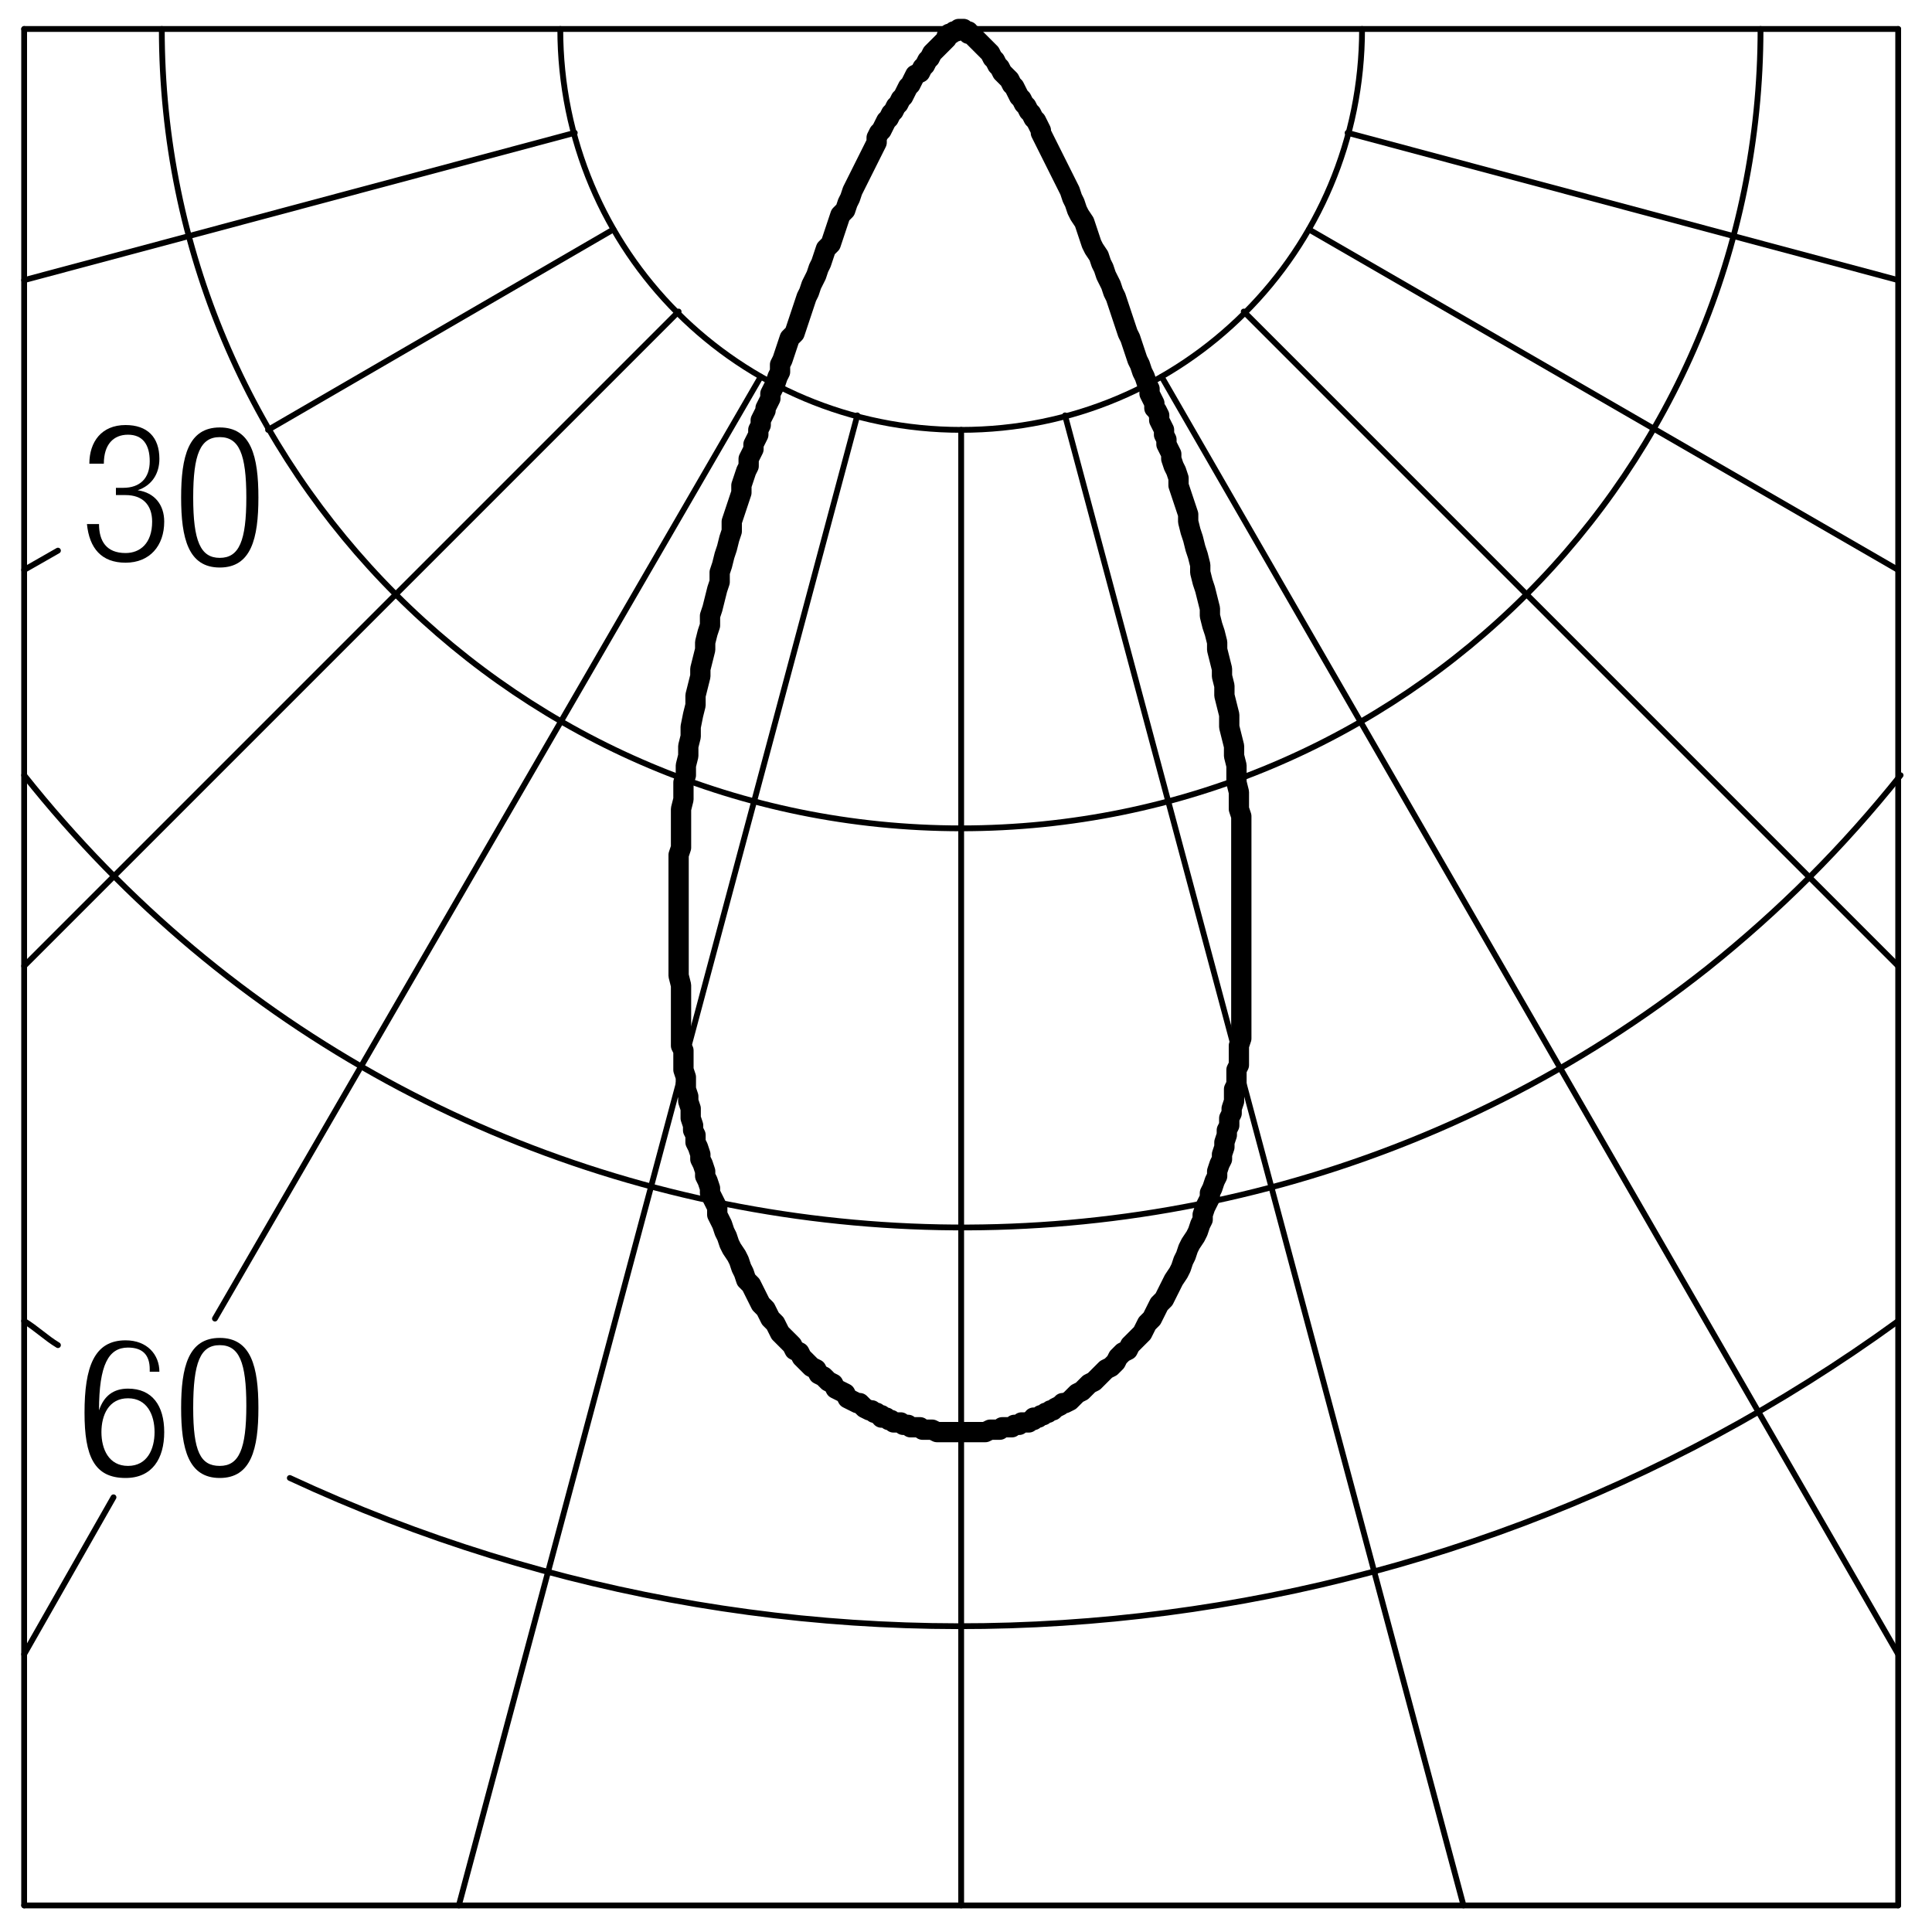 <?xml version="1.0" encoding="utf-8"?>
<!-- Generator: Adobe Illustrator 18.0.0, SVG Export Plug-In . SVG Version: 6.00 Build 0)  -->
<!DOCTYPE svg PUBLIC "-//W3C//DTD SVG 1.1//EN" "http://www.w3.org/Graphics/SVG/1.1/DTD/svg11.dtd">
<svg version="1.1" id="Livello_1" xmlns="http://www.w3.org/2000/svg" xmlns:xlink="http://www.w3.org/1999/xlink" x="0px" y="0px"
	 viewBox="0 0 80 80" enable-background="new 0 0 80 80" xml:space="preserve">
<g>
	<rect x="3.3" y="17.7" fill="none" width="35.5" height="20.5"/>
	<path d="M4.8,20.2h0.3c0.7,0,1.1-0.4,1.1-1.1c0-0.7-0.3-1.1-0.9-1.1c-0.6,0-1,0.4-1,1.2H3.7c0-0.9,0.5-1.6,1.5-1.6
		c0.9,0,1.4,0.5,1.4,1.4c0,0.6-0.3,1.1-0.9,1.3v0c0.7,0.1,1.1,0.6,1.1,1.3c0,1-0.6,1.7-1.6,1.7c-1,0-1.5-0.6-1.6-1.6h0.5
		c0,0.7,0.3,1.2,1.1,1.2c0.6,0,1.1-0.4,1.1-1.3c0-0.7-0.4-1.1-1.1-1.1H4.8V20.2z"/>
	<path d="M9.1,17.7c1.3,0,1.6,1.2,1.6,2.9c0,1.7-0.3,2.9-1.6,2.9s-1.6-1.2-1.6-2.9C7.5,18.9,7.8,17.7,9.1,17.7z M9.1,23.1
		c0.8,0,1.1-0.7,1.1-2.5c0-1.8-0.3-2.5-1.1-2.5S8,18.8,8,20.6C8,22.4,8.3,23.1,9.1,23.1z"/>
</g>
<g>
	<rect x="3.3" y="55.3" fill="none" width="35.5" height="20.5"/>
	<path d="M6.2,56.7c0-0.6-0.3-0.9-0.9-0.9c-0.8,0-1.2,0.7-1.2,2.6l0,0c0.2-0.6,0.6-0.9,1.2-0.9c1,0,1.5,0.7,1.5,1.8
		c0,1.1-0.5,1.9-1.6,1.9c-1.3,0-1.7-0.9-1.7-2.7c0-1.9,0.4-3,1.7-3c0.9,0,1.4,0.6,1.4,1.3H6.2z M5.3,60.7c0.8,0,1.1-0.7,1.1-1.4
		s-0.3-1.4-1.1-1.4c-0.8,0-1.1,0.7-1.1,1.4S4.5,60.7,5.3,60.7z"/>
	<path d="M9.1,55.4c1.3,0,1.6,1.2,1.6,2.9c0,1.7-0.3,2.9-1.6,2.9s-1.6-1.2-1.6-2.9C7.5,56.6,7.8,55.4,9.1,55.4z M9.1,60.7
		c0.8,0,1.1-0.7,1.1-2.5c0-1.8-0.3-2.5-1.1-2.5S8,56.4,8,58.3C8,60.1,8.3,60.7,9.1,60.7z"/>
</g>
<g id="LINE">
	
		<line fill="none" stroke="#000000" stroke-width="0.24" stroke-linecap="round" stroke-linejoin="round" stroke-miterlimit="10" x1="78.6" y1="1.2" x2="78.6" y2="78.9"/>
</g>
<g id="ARC">
	
		<path fill="none" stroke="#000000" stroke-width="0.24" stroke-linecap="round" stroke-linejoin="round" stroke-miterlimit="10" d="
		M23.2,1.2c0,9.2,7.4,16.6,16.6,16.6s16.6-7.4,16.6-16.6"/>
</g>
<g id="LINE_1_">
	
		<line fill="none" stroke="#000000" stroke-width="0.24" stroke-linecap="round" stroke-linejoin="round" stroke-miterlimit="10" x1="39.8" y1="17.8" x2="39.8" y2="78.9"/>
</g>
<g id="LINE_2_">
	
		<line fill="none" stroke="#000000" stroke-width="0.24" stroke-linecap="round" stroke-linejoin="round" stroke-miterlimit="10" x1="35.5" y1="17.2" x2="19" y2="78.9"/>
</g>
<g id="LINE_3_">
	
		<line fill="none" stroke="#000000" stroke-width="0.24" stroke-linecap="round" stroke-linejoin="round" stroke-miterlimit="10" x1="2.4" y1="22.8" x2="1" y2="23.6"/>
</g>
<g id="ARC_1_">
	
		<path fill="none" stroke="#000000" stroke-width="0.24" stroke-linecap="round" stroke-linejoin="round" stroke-miterlimit="10" d="
		M1,54.7c0.5,0.3,0.9,0.7,1.4,1"/>
</g>
<g id="LINE_4_">
	
		<line fill="none" stroke="#000000" stroke-width="0.24" stroke-linecap="round" stroke-linejoin="round" stroke-miterlimit="10" x1="4.7" y1="62" x2="1" y2="68.5"/>
</g>
<g id="LINE_5_">
	
		<line fill="none" stroke="#000000" stroke-width="0.24" stroke-linecap="round" stroke-linejoin="round" stroke-miterlimit="10" x1="1" y1="1.2" x2="1" y2="78.9"/>
</g>
<g id="LINE_6_">
	
		<line fill="none" stroke="#000000" stroke-width="0.24" stroke-linecap="round" stroke-linejoin="round" stroke-miterlimit="10" x1="28.1" y1="12.9" x2="1" y2="40"/>
</g>
<g id="LINE_7_">
	
		<line fill="none" stroke="#000000" stroke-width="0.24" stroke-linecap="round" stroke-linejoin="round" stroke-miterlimit="10" x1="23.8" y1="5.5" x2="1" y2="11.6"/>
</g>
<g id="LINE_8_">
	
		<line fill="none" stroke="#000000" stroke-width="0.24" stroke-linecap="round" stroke-linejoin="round" stroke-miterlimit="10" x1="25.4" y1="9.5" x2="11.1" y2="17.8"/>
</g>
<g id="LINE_9_">
	
		<line fill="none" stroke="#000000" stroke-width="0.24" stroke-linecap="round" stroke-linejoin="round" stroke-miterlimit="10" x1="31.5" y1="15.6" x2="8.9" y2="54.6"/>
</g>
<g id="LINE_10_">
	
		<line fill="none" stroke="#000000" stroke-width="0.24" stroke-linecap="round" stroke-linejoin="round" stroke-miterlimit="10" x1="54.2" y1="9.5" x2="78.6" y2="23.6"/>
</g>
<g id="LINE_11_">
	
		<line fill="none" stroke="#000000" stroke-width="0.24" stroke-linecap="round" stroke-linejoin="round" stroke-miterlimit="10" x1="48.1" y1="15.6" x2="78.6" y2="68.5"/>
</g>
<g id="LINE_12_">
	
		<line fill="none" stroke="#000000" stroke-width="0.24" stroke-linecap="round" stroke-linejoin="round" stroke-miterlimit="10" x1="44.1" y1="17.2" x2="60.6" y2="78.9"/>
</g>
<g id="LINE_13_">
	
		<line fill="none" stroke="#000000" stroke-width="0.24" stroke-linecap="round" stroke-linejoin="round" stroke-miterlimit="10" x1="51.5" y1="12.9" x2="78.6" y2="40"/>
</g>
<g id="LINE_14_">
	
		<line fill="none" stroke="#000000" stroke-width="0.24" stroke-linecap="round" stroke-linejoin="round" stroke-miterlimit="10" x1="55.8" y1="5.5" x2="78.6" y2="11.6"/>
</g>
<g id="ARC_2_">
	
		<path fill="none" stroke="#000000" stroke-width="0.24" stroke-linecap="round" stroke-linejoin="round" stroke-miterlimit="10" d="
		M12,61.2c21.7,10.1,47.2,7.6,66.6-6.5"/>
</g>
<g id="LINE_15_">
	
		<line fill="none" stroke="#000000" stroke-width="0.24" stroke-linecap="round" stroke-linejoin="round" stroke-miterlimit="10" x1="1" y1="1.2" x2="78.6" y2="1.2"/>
</g>
<g id="ARC_3_">
	
		<path fill="none" stroke="#000000" stroke-width="0.24" stroke-linecap="round" stroke-linejoin="round" stroke-miterlimit="10" d="
		M6.7,1.2c0,18.3,14.8,33.1,33.1,33.1S72.9,19.5,72.9,1.2"/>
</g>
<g id="ARC_4_">
	
		<path fill="none" stroke="#000000" stroke-width="0.24" stroke-linecap="round" stroke-linejoin="round" stroke-miterlimit="10" d="
		M1,32.1c17,21.4,48.2,25,69.7,8c3-2.4,5.6-5,8-8"/>
</g>
<g id="LINE_16_">
	
		<line fill="none" stroke="#000000" stroke-width="0.24" stroke-linecap="round" stroke-linejoin="round" stroke-miterlimit="10" x1="1" y1="78.9" x2="78.6" y2="78.9"/>
</g>
<g id="POLYLINE">
	
		<polygon fill="none" stroke="#000000" stroke-width="0.84" stroke-linecap="round" stroke-linejoin="round" stroke-miterlimit="10" points="
		39.1,59.3 39,59.3 38.9,59.3 38.8,59.3 38.6,59.2 38.5,59.2 38.4,59.2 38.2,59.2 38.1,59.1 38,59.1 37.8,59.1 37.7,59.1 37.6,59 
		37.5,59 37.4,59 37.3,58.9 37.2,58.9 37.1,58.9 37,58.9 36.9,58.8 36.8,58.8 36.7,58.7 36.6,58.7 36.5,58.7 36.5,58.6 36.4,58.6 
		36.3,58.5 36.2,58.5 36.1,58.4 36,58.4 35.8,58.3 35.7,58.2 35.6,58.1 35.5,58.1 35.3,58 35.1,57.9 35,57.7 34.8,57.6 34.6,57.5 
		34.5,57.3 34.3,57.2 34.1,57 33.9,56.9 33.8,56.7 33.6,56.6 33.4,56.4 33.2,56.2 33.1,56 32.9,55.9 32.8,55.7 32.6,55.5 32.5,55.4 
		32.3,55.2 32.2,55 32.1,54.8 31.9,54.6 31.8,54.4 31.7,54.2 31.5,54 31.4,53.8 31.3,53.6 31.2,53.4 31.1,53.2 30.9,53 30.8,52.7 
		30.7,52.5 30.6,52.2 30.5,52 30.3,51.7 30.2,51.5 30.1,51.2 30,51 29.9,50.7 29.8,50.5 29.7,50.3 29.7,50 29.6,49.8 29.5,49.6 
		29.4,49.4 29.4,49.2 29.3,48.9 29.2,48.7 29.2,48.5 29.1,48.2 29,48 29,47.8 28.9,47.5 28.8,47.3 28.8,47 28.7,46.8 28.7,46.6 
		28.6,46.3 28.6,46.1 28.6,45.9 28.5,45.6 28.5,45.4 28.4,45.1 28.4,44.9 28.4,44.6 28.3,44.3 28.3,44.1 28.3,43.8 28.3,43.5 
		28.2,43.3 28.2,43 28.2,42.7 28.2,42.4 28.2,42.1 28.2,41.8 28.2,41.5 28.2,41.1 28.2,40.8 28.1,40.4 28.1,40 28.1,39.6 28.1,39.2 
		28.1,38.7 28.1,38.3 28.1,37.9 28.1,37.5 28.1,37.1 28.1,36.7 28.1,36.4 28.1,36 28.1,35.7 28.1,35.4 28.2,35.1 28.2,34.8 
		28.2,34.5 28.2,34.1 28.2,33.8 28.2,33.5 28.3,33.1 28.3,32.8 28.3,32.4 28.4,32.1 28.4,31.7 28.5,31.3 28.5,30.9 28.6,30.5 
		28.6,30.1 28.7,29.6 28.8,29.2 28.8,28.8 28.9,28.4 29,28 29,27.7 29.1,27.3 29.2,26.9 29.2,26.6 29.3,26.2 29.4,25.9 29.4,25.5 
		29.5,25.2 29.6,24.8 29.7,24.4 29.8,24.1 29.8,23.7 29.9,23.4 30,23 30.1,22.7 30.2,22.3 30.3,22 30.3,21.6 30.4,21.3 30.5,21 
		30.6,20.7 30.7,20.4 30.7,20.1 30.8,19.8 30.9,19.5 31,19.3 31,19 31.1,18.8 31.2,18.6 31.2,18.4 31.3,18.2 31.4,18 31.4,17.8 
		31.5,17.6 31.5,17.4 31.6,17.2 31.7,17 31.7,16.9 31.8,16.7 31.9,16.5 31.9,16.3 32,16.1 32.1,15.9 32.2,15.6 32.3,15.4 32.3,15.1 
		32.4,14.9 32.5,14.6 32.6,14.3 32.7,14 32.9,13.8 33,13.5 33.1,13.2 33.2,12.9 33.3,12.6 33.4,12.3 33.5,12.1 33.6,11.8 33.7,11.6 
		33.8,11.4 33.9,11.1 34,10.9 34.1,10.6 34.2,10.3 34.4,10.1 34.5,9.8 34.6,9.5 34.7,9.2 34.8,8.9 35,8.7 35.1,8.4 35.2,8.2 
		35.3,7.9 35.4,7.7 35.5,7.5 35.6,7.3 35.7,7.1 35.8,6.9 35.9,6.7 36,6.5 36.1,6.3 36.2,6.1 36.3,5.9 36.3,5.7 36.4,5.5 36.5,5.4 
		36.6,5.2 36.7,5 36.8,4.9 36.9,4.7 37,4.6 37.1,4.4 37.2,4.3 37.3,4.1 37.4,4 37.5,3.8 37.6,3.6 37.7,3.5 37.8,3.3 37.9,3.1 
		38.1,3 38.2,2.8 38.3,2.7 38.4,2.5 38.5,2.4 38.6,2.2 38.7,2.1 38.8,2 38.9,1.9 39,1.8 39.1,1.7 39.2,1.6 39.2,1.5 39.3,1.4 
		39.4,1.4 39.5,1.3 39.6,1.3 39.7,1.2 39.8,1.2 39.9,1.2 40,1.3 40.1,1.3 40.1,1.4 40.2,1.4 40.3,1.5 40.4,1.6 40.5,1.7 40.6,1.8 
		40.7,1.9 40.8,2 40.9,2.1 41,2.2 41.1,2.4 41.2,2.5 41.3,2.7 41.4,2.8 41.5,3 41.6,3.1 41.8,3.3 41.9,3.5 42,3.6 42.1,3.8 42.2,4 
		42.3,4.1 42.4,4.3 42.5,4.4 42.6,4.6 42.7,4.7 42.8,4.9 42.9,5 43,5.2 43.1,5.4 43.1,5.5 43.2,5.7 43.3,5.9 43.4,6.1 43.5,6.3 
		43.6,6.5 43.7,6.7 43.8,6.9 43.9,7.1 44,7.3 44.1,7.5 44.2,7.7 44.3,7.9 44.4,8.2 44.5,8.4 44.6,8.7 44.7,8.9 44.9,9.2 45,9.5 
		45.1,9.8 45.2,10.1 45.3,10.3 45.5,10.6 45.6,10.9 45.7,11.1 45.8,11.4 45.9,11.6 46,11.8 46.1,12.1 46.2,12.3 46.3,12.6 
		46.4,12.9 46.5,13.2 46.6,13.5 46.7,13.8 46.8,14 46.9,14.3 47,14.6 47.1,14.9 47.2,15.1 47.3,15.4 47.4,15.6 47.5,15.9 47.6,16.1 
		47.6,16.3 47.7,16.5 47.8,16.7 47.8,16.9 47.9,17 48,17.2 48,17.4 48.1,17.6 48.2,17.8 48.2,18 48.3,18.2 48.3,18.4 48.4,18.6 
		48.5,18.8 48.5,19 48.6,19.3 48.7,19.5 48.8,19.8 48.8,20.1 48.9,20.4 49,20.7 49.1,21 49.2,21.3 49.2,21.6 49.3,22 49.4,22.3 
		49.5,22.7 49.6,23 49.7,23.4 49.7,23.7 49.8,24.1 49.9,24.4 50,24.8 50.1,25.2 50.1,25.5 50.2,25.9 50.3,26.2 50.4,26.6 50.4,26.9 
		50.5,27.3 50.6,27.7 50.6,28 50.7,28.4 50.7,28.8 50.8,29.2 50.9,29.6 50.9,30.1 51,30.5 51.1,30.9 51.1,31.3 51.2,31.7 51.2,32.1 
		51.2,32.4 51.3,32.8 51.3,33.1 51.3,33.5 51.4,33.8 51.4,34.1 51.4,34.5 51.4,34.8 51.4,35.1 51.4,35.4 51.4,35.7 51.4,36 
		51.4,36.4 51.4,36.7 51.4,37.1 51.4,37.5 51.4,37.9 51.4,38.3 51.4,38.7 51.4,39.2 51.4,39.6 51.4,40 51.4,40.4 51.4,40.8 
		51.4,41.1 51.4,41.5 51.4,41.8 51.4,42.1 51.4,42.4 51.4,42.7 51.4,43 51.3,43.3 51.3,43.5 51.3,43.8 51.3,44.1 51.2,44.3 
		51.2,44.6 51.2,44.9 51.1,45.1 51.1,45.4 51.1,45.6 51,45.9 51,46.1 50.9,46.3 50.9,46.6 50.8,46.8 50.8,47 50.7,47.3 50.7,47.5 
		50.6,47.8 50.6,48 50.5,48.2 50.4,48.5 50.4,48.7 50.3,48.9 50.2,49.2 50.1,49.4 50.1,49.6 50,49.8 49.9,50 49.8,50.3 49.8,50.5 
		49.7,50.7 49.6,51 49.5,51.2 49.3,51.5 49.2,51.7 49.1,52 49,52.2 48.9,52.5 48.8,52.7 48.6,53 48.5,53.2 48.4,53.4 48.3,53.6 
		48.2,53.8 48,54 47.9,54.2 47.8,54.4 47.7,54.6 47.5,54.8 47.4,55 47.3,55.2 47.1,55.4 47,55.5 46.8,55.7 46.7,55.9 46.5,56 
		46.3,56.2 46.2,56.4 46,56.6 45.8,56.7 45.6,56.9 45.5,57 45.3,57.2 45.1,57.3 44.9,57.5 44.8,57.6 44.6,57.7 44.4,57.9 44.3,58 
		44.1,58.1 44,58.1 43.9,58.2 43.7,58.3 43.6,58.4 43.5,58.4 43.4,58.5 43.3,58.5 43.2,58.6 43.1,58.6 43,58.7 42.9,58.7 42.8,58.7 
		42.8,58.8 42.7,58.8 42.6,58.9 42.5,58.9 42.4,58.9 42.3,58.9 42.2,59 42.1,59 42,59 41.9,59.1 41.7,59.1 41.6,59.1 41.5,59.1 
		41.4,59.2 41.2,59.2 41.1,59.2 41,59.2 40.8,59.3 40.7,59.3 40.6,59.3 40.4,59.3 40.3,59.3 40.2,59.3 40.2,59.3 40.1,59.3 40,59.3 
		39.9,59.3 39.9,59.3 39.8,59.3 39.7,59.3 39.7,59.3 39.6,59.3 39.5,59.3 39.4,59.3 39.3,59.3 39.2,59.3 	"/>
</g>
</svg>
